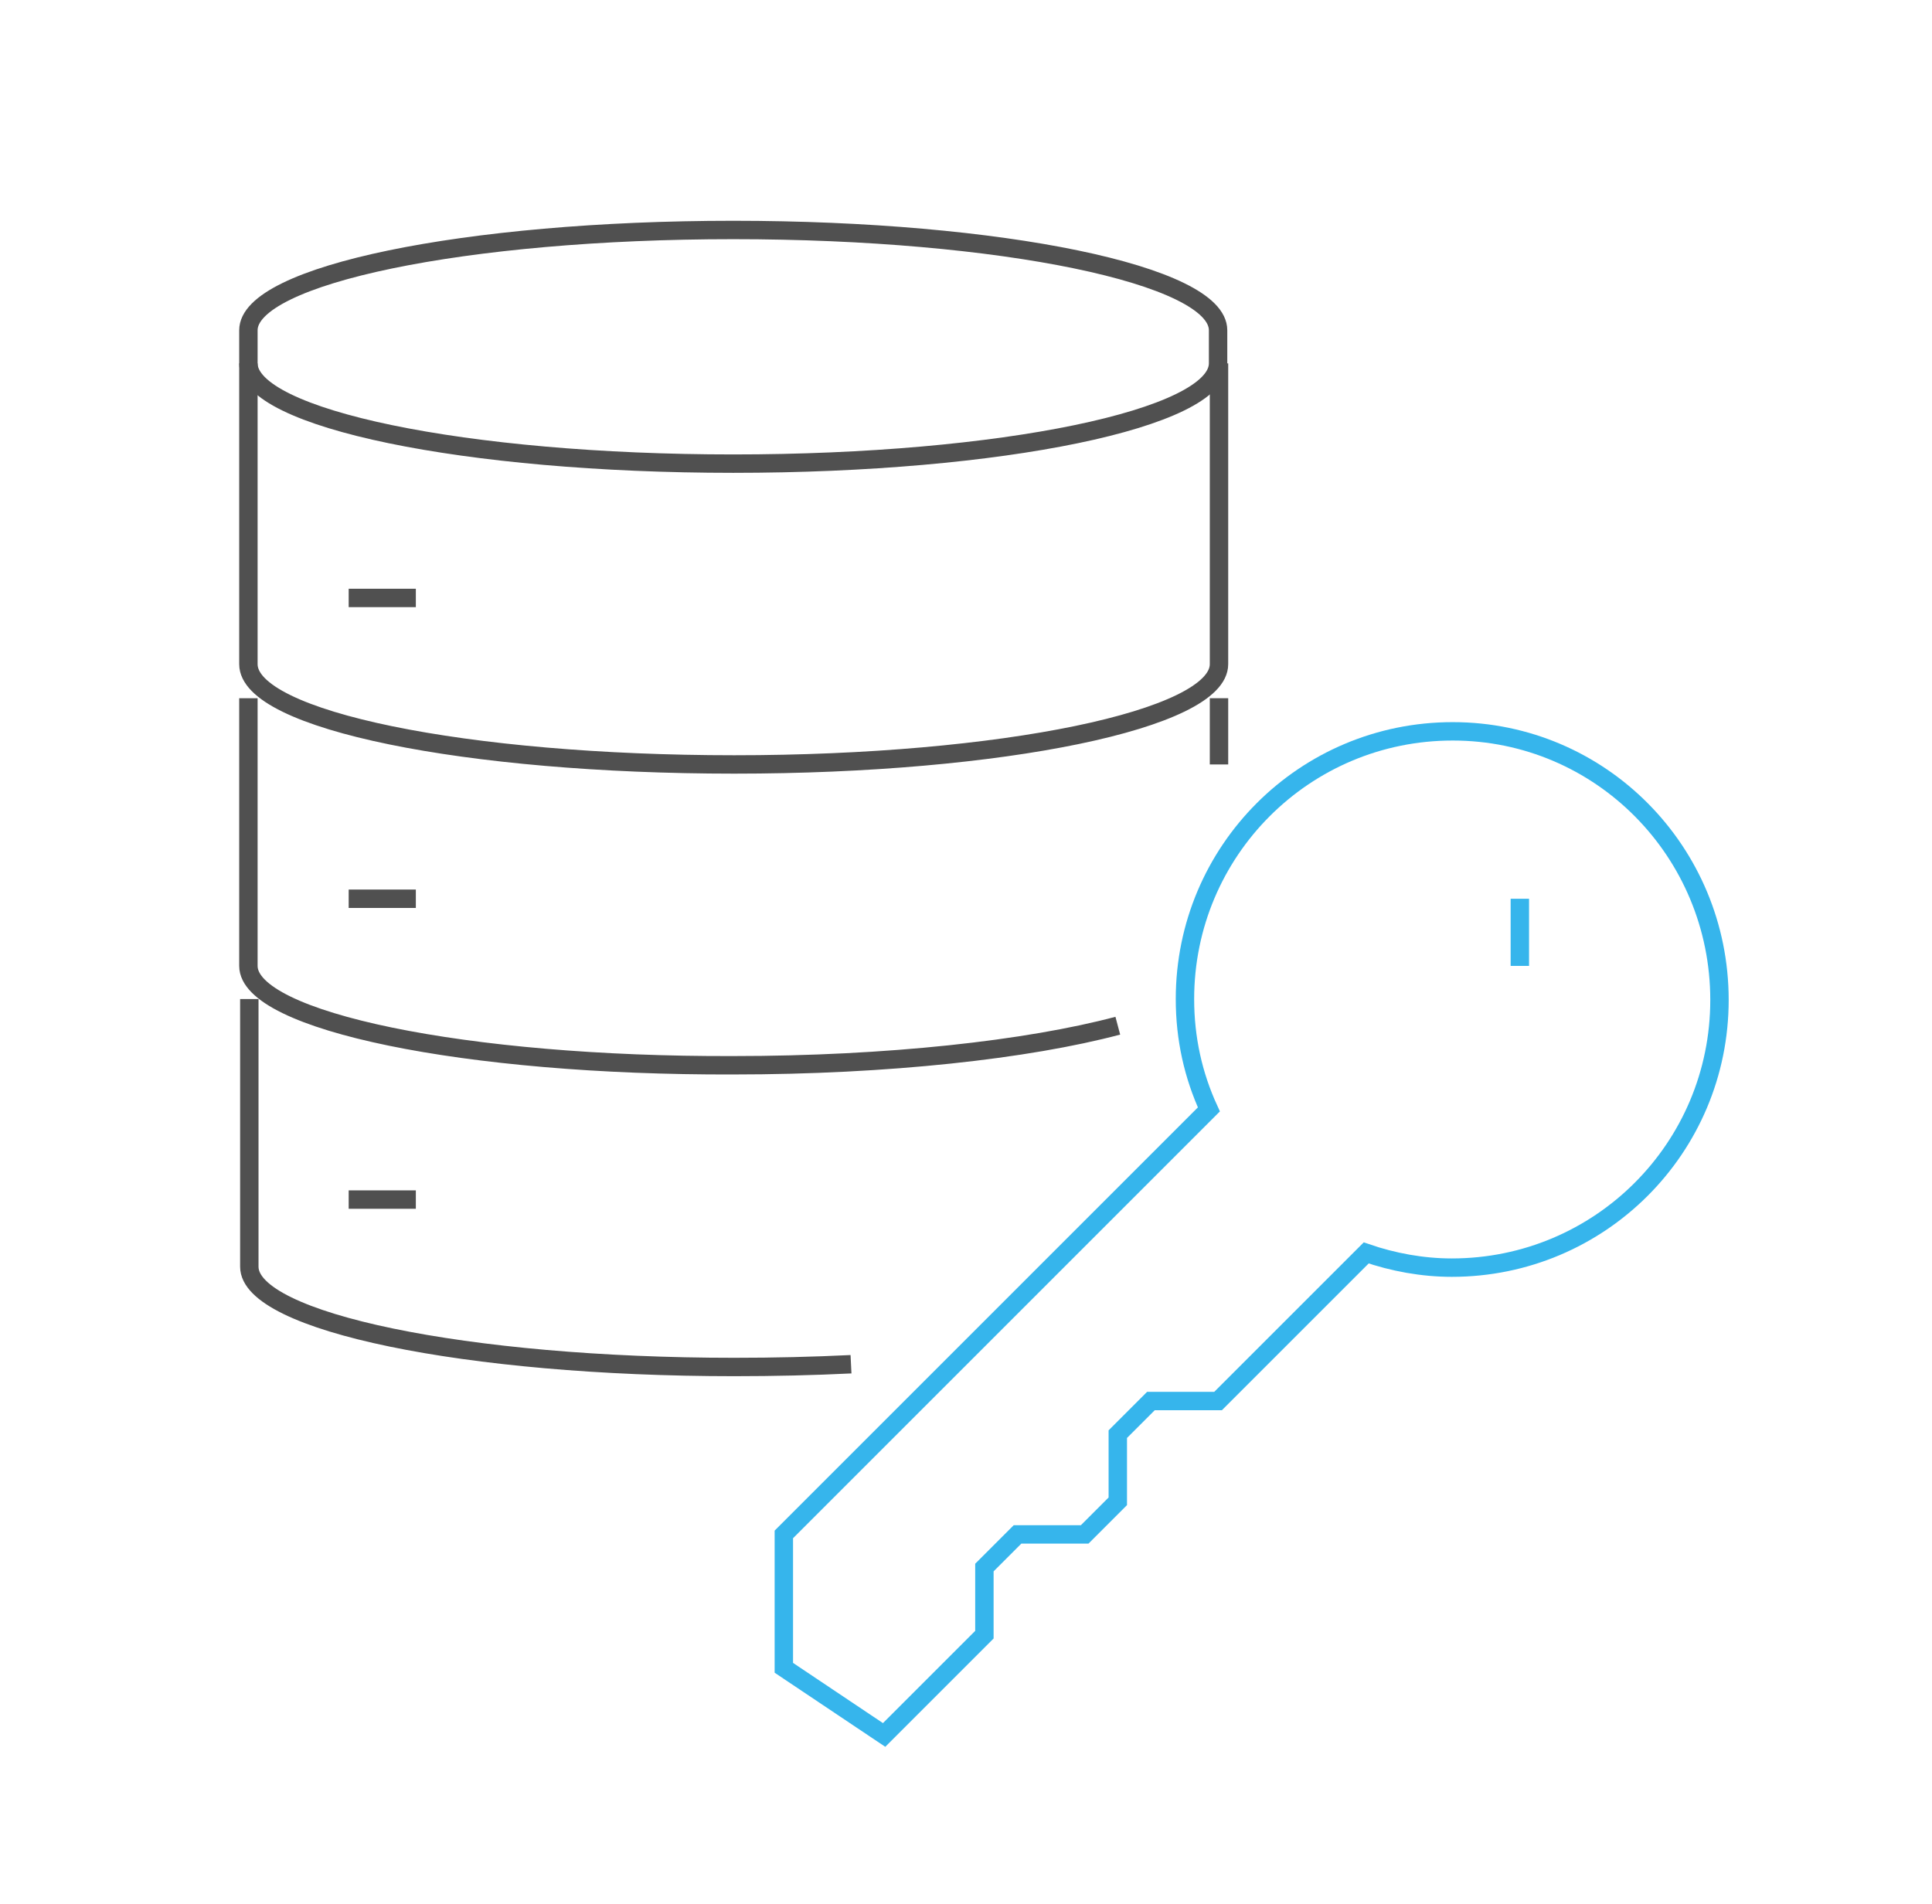 <?xml version="1.0" encoding="utf-8"?>
<!-- Generator: Adobe Illustrator 21.1.0, SVG Export Plug-In . SVG Version: 6.00 Build 0)  -->
<svg version="1.1" id="图层_1" xmlns="http://www.w3.org/2000/svg" xmlns:xlink="http://www.w3.org/1999/xlink" x="0px" y="0px"
	 viewBox="0 0 210 207" style="enable-background:new 0 0 210 207;" xml:space="preserve">
<style type="text/css">
	.st0{fill:none;stroke:#505050;stroke-width:2;stroke-miterlimit:10;}
	.st1{fill:none;stroke:#36B5EC;stroke-width:2;stroke-miterlimit:10;}
</style>
<path class="st0" d="M132.5,39.5v32.7c0,6-23.6,10.9-52.7,10.9S27,78.3,27,72.2V39.5"/>
<path class="st0" d="M27,35.9c0-6,23.6-10.9,52.7-10.9s52.7,4.9,52.7,10.9v3.6c0,6-23.6,10.9-52.7,10.9S27,45.5,27,39.5V35.9z"/>
<line class="st0" x1="37.9" y1="65" x2="45.2" y2="65"/>
<line class="st0" x1="37.9" y1="97.7" x2="45.2" y2="97.7"/>
<line class="st0" x1="37.9" y1="130.4" x2="45.2" y2="130.4"/>
<path class="st1" d="M157.9,79.5c-16.1,0-29.1,13-29.1,29.1c0,4.3,0.9,8.3,2.6,12l-46.2,46.2v14.5l10.9,7.3l10.9-10.9v-7.3l3.6-3.6
	h7.3l3.6-3.6v-7.3l3.6-3.6h7.3l16.1-16.1c2.9,1,6.1,1.6,9.3,1.6c16.1,0,29.1-13,29.1-29.1S174,79.5,157.9,79.5z"/>
<path class="st0" d="M121.5,111.5c-9.8,2.6-25,4.3-41.8,4.3C50.6,115.9,27,111,27,105V75.9"/>
<line class="st0" x1="132.5" y1="75.9" x2="132.5" y2="83.1"/>
<path class="st0" d="M92.5,148.3c-4.1,0.2-8.3,0.3-12.7,0.3c-29.1,0-52.7-4.9-52.7-10.9v-29.1"/>
<line class="st1" x1="165.2" y1="97.7" x2="165.2" y2="105"/>
</svg>
